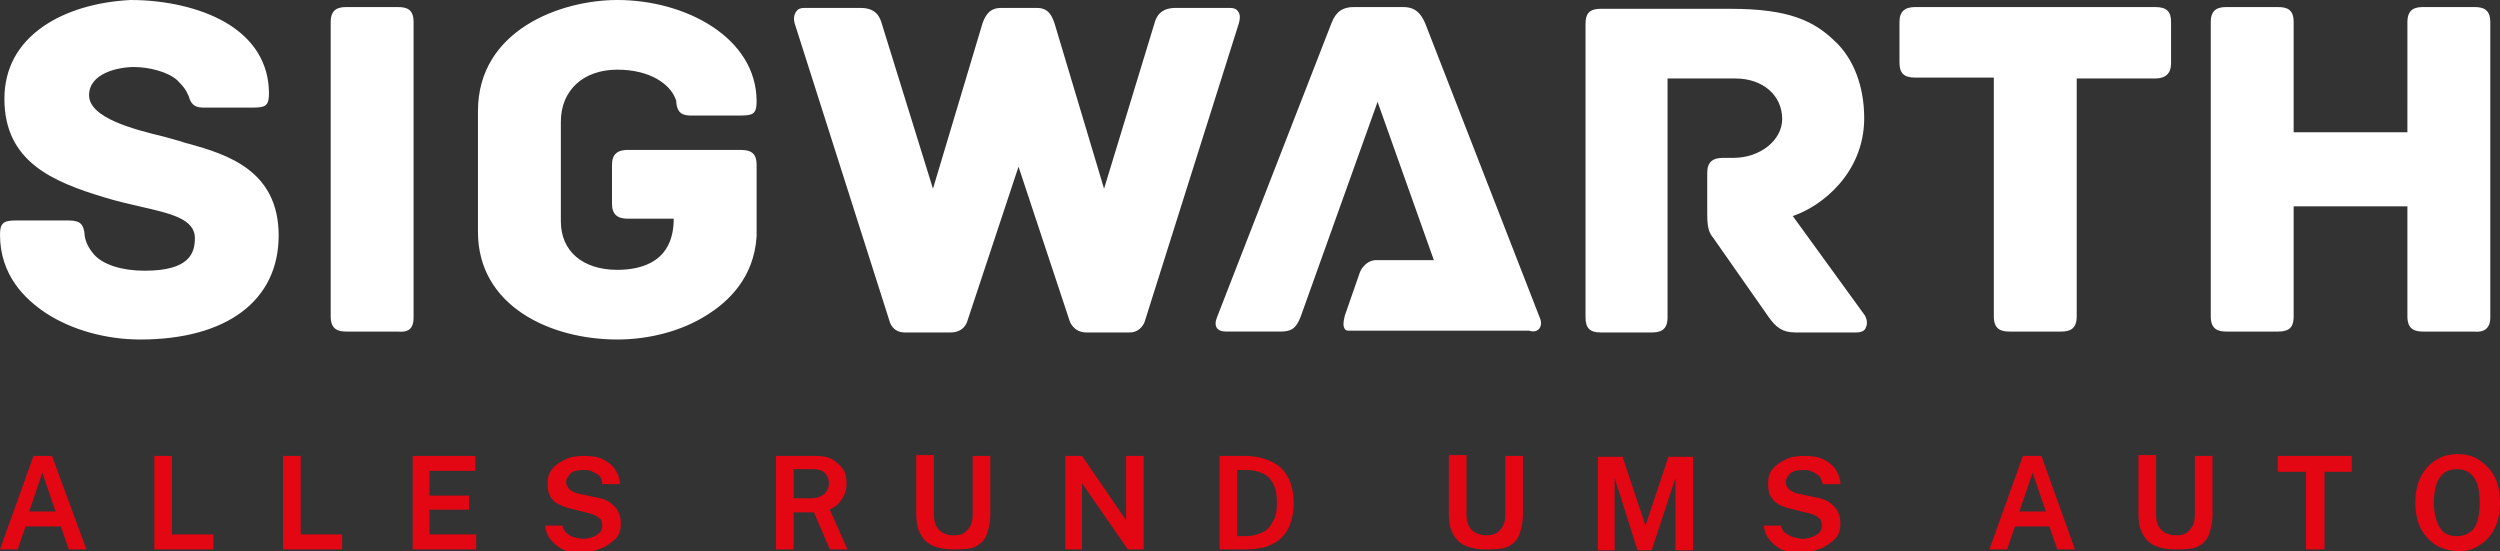 <?xml version="1.0" encoding="utf-8"?>
<svg xmlns="http://www.w3.org/2000/svg" id="Ebene_1" style="enable-background:new 0 0 283.5 62.5;" version="1.1" viewBox="0 0 283.5 62.5" x="0px" y="0px"><rect x="0" y="0" width="283.5" height="62.5" fill="#333333" stroke="none"/> <style type="text/css"> .st0{fill:#FFFFFF;} .st1{fill:#E30613;} </style> <path class="st0" d="M10.1,10.8c0-2.5,3.3-3.2,5.1-3.2c1.6,0,3.8,0.5,4.9,1.5c0.7,0.7,1,1.1,1.2,1.6c0,0.1,0.1,0.1,0.1,0.2 c0.2,0.7,0.5,1.3,1.6,1.3h5.7c1.4,0,1.8-0.2,1.8-1.6c0-3.4-1.7-6.2-5-8.1C22.7,0.9,18.8,0,14.8,0C11,0.2,7.5,1.2,4.9,3 C2,5,0.5,7.8,0.5,11.2c0,7.1,5.4,9.4,11.4,11.2c1.3,0.4,2.6,0.7,3.9,1c3.5,0.8,6.3,1.4,6.3,3.6c0,1.7-0.6,3.7-5.7,3.7 c-2.6,0-4.7-0.7-5.7-1.8c-0.7-0.8-1-1.5-1.1-2.2C9.5,25.1,8.8,25,7.5,25H1.8C0.4,25,0,25.3,0,26.6c0,4.6,2.8,7.3,5.2,8.9 c2.9,1.9,6.8,3,10.7,3c9.8,0,15.7-4.4,15.7-11.8s-5.9-9.2-10.2-10.4L21,16.2c-0.5-0.2-1.4-0.4-2.4-0.7 C15.3,14.7,10.1,13.4,10.1,10.8 M46.9,36V2.5c0-1.4-0.7-1.7-1.8-1.7h-5.8c-0.9,0-1.8,0.2-1.8,1.7v33.4c0,1.5,0.9,1.7,1.8,1.7h5.8 C46.2,37.7,46.9,37.4,46.9,36 M71.2,24.8h5.2c0,4.8-3.5,5.8-6.4,5.8c-3.9,0-6.4-2.1-6.4-5.5V13.8c0-3.6,2.6-5.9,6.4-5.9 s6,1.7,6.6,3.3c0.1,0.2,0.1,0.4,0.1,0.5c0.1,0.7,0.3,1.4,1.6,1.4h5.7c1.4,0,1.8-0.2,1.8-1.6C85.8,4.3,77.8,0,70,0 c-6.4,0-15.8,3.4-15.8,12.6v13.7c0,8.4,8.2,12.2,15.8,12.2c3.7,0,7.4-1,10.2-2.8c2.4-1.5,5.3-4.2,5.6-8.9v-8.1 c0-1.2-0.5-1.7-1.8-1.7H71.2c-1.2,0-1.8,0.5-1.8,1.7v4.4C69.4,24.3,70,24.8,71.2,24.8 M140.5,2.6c0.1-0.4,0.2-0.9-0.1-1.3 c-0.2-0.3-0.5-0.4-0.9-0.4h-6.2c-1.7,0-2.2,1-2.4,1.8l-5.7,18.7l-5.6-18.7c-0.3-0.9-0.7-1.8-2-1.8h-4.1c-1.3,0-1.8,0.9-2.1,1.8 l-5.6,18.7L100,2.7v0c-0.2-0.7-0.6-1.8-2.4-1.8h-6.4c-0.4,0-0.7,0.1-0.9,0.4c-0.3,0.4-0.3,0.9-0.2,1.3l10.8,33.9 c0,0,0.3,1.2,1.7,1.2h5.2c1.6,0,1.9-1.3,1.9-1.3l5.8-17.5l5.8,17.5c0,0,0.4,1.3,1.9,1.3h4.9c1.3,0,1.7-1.2,1.7-1.2L140.5,2.6z M174.6,37.2c0.2-0.3,0.2-0.8,0-1.2L161.6,2.6c-0.5-1.1-1.1-1.8-2.5-1.8h-5.6c-1.2,0-2,0.5-2.5,1.8l-13,33.4c-0.2,0.5-0.2,0.9,0,1.2 c0.2,0.3,0.6,0.4,1.1,0.4h6.1c1.3,0,1.8-0.4,2.3-1.7l8.7-24.3v0l0-0.1l6.4,18h-6.6c-0.7,0-1.6,0.6-1.9,1.7l-1.6,4.6 c-0.2,0.8-0.2,1.2,0,1.5c0.1,0.2,0.3,0.2,0.6,0.2h20.3C174,37.7,174.4,37.5,174.6,37.2 M211.6,37.1c0.2-0.4,0.1-0.9-0.1-1.3 l-8.2-11.3c3.3-1.1,8.1-4.9,8.1-11.1c0-3.6-1.2-6.8-3.4-8.8c-2.3-2.2-5.1-3.6-11.7-3.6h-14.8c-1.4,0-1.7,0.7-1.7,1.7V36 c0,1.2,0.5,1.7,1.7,1.7h5.8c0.9,0,1.8-0.2,1.8-1.7V8.9h7.7c3.1,0,5.3,1.9,5.3,4.6c0,2.4-2.5,4.4-5.5,4.4h-1.2 c-1.2,0-1.8,0.5-1.8,1.7v4.5c0,1.5,0.1,2.2,0.7,2.9l6.3,9c0.8,1.1,1.5,1.7,3,1.7h6.9C211.1,37.7,211.5,37.5,211.6,37.1 M246.2,7.2 V2.5c0-1.2-0.5-1.7-1.8-1.7h-27.2c-1.2,0-1.8,0.5-1.8,1.7v4.6c0,1.2,0.5,1.7,1.8,1.7h8.9v27.1c0,1.5,0.9,1.7,1.8,1.7h5.8 c0.9,0,1.8-0.2,1.8-1.7V8.9h8.9C245.6,8.9,246.2,8.3,246.2,7.2 M282.4,36V2.5c0-1.5-0.9-1.7-1.8-1.7h-5.8c-0.9,0-1.8,0.2-1.8,1.7V15 h-12.9V2.5c0-1.4-0.7-1.7-1.8-1.7h-5.8c-0.9,0-1.8,0.2-1.8,1.7v33.4c0,1.5,0.9,1.7,1.8,1.7h5.8c1.1,0,1.8-0.3,1.8-1.7V23.4H273v12.5 c0,1.5,0.9,1.7,1.8,1.7h5.8C281.5,37.7,282.4,37.4,282.4,36"/> <path class="st1" d="M277.3,60.5c-0.4-0.3-0.7-0.7-0.9-1.2S276,58,276,57.1s0.1-1.6,0.3-2.2s0.5-1,0.9-1.3c0.4-0.3,0.9-0.4,1.4-0.4 s1,0.1,1.4,0.4c0.4,0.3,0.7,0.7,0.9,1.2c0.2,0.6,0.3,1.3,0.3,2.2c0,0.9-0.1,1.6-0.3,2.2c-0.2,0.6-0.5,1-0.9,1.2 c-0.4,0.3-0.9,0.4-1.4,0.4S277.7,60.7,277.3,60.5 M281.2,61.8c0.7-0.4,1.3-1.1,1.7-1.9c0.4-0.8,0.6-1.8,0.6-2.9 c0-1.1-0.2-2.1-0.6-2.9c-0.4-0.8-1-1.4-1.7-1.9s-1.6-0.7-2.5-0.7s-1.8,0.2-2.5,0.7c-0.7,0.4-1.3,1.1-1.7,1.9 c-0.4,0.8-0.6,1.8-0.6,2.9s0.2,2.1,0.6,2.9c0.4,0.8,1,1.4,1.7,1.9c0.7,0.4,1.6,0.7,2.6,0.7S280.5,62.3,281.2,61.8 M263.6,62.3v-8.8 h3.1v-1.8h-8.4v1.8h3.2v8.8H263.6z M249.2,62c0.6-0.3,1.1-0.8,1.3-1.4s0.4-1.3,0.4-2.2v-6.7h-2v6.7c0,0.5-0.1,1-0.3,1.3 c-0.2,0.3-0.4,0.6-0.8,0.8c-0.3,0.2-0.7,0.2-1.1,0.2c-0.6,0-1.2-0.2-1.6-0.6c-0.4-0.4-0.6-1-0.6-1.8v-6.7h-2v6.6 c0,0.9,0.1,1.6,0.4,2.2c0.3,0.6,0.7,1.1,1.3,1.4c0.6,0.3,1.4,0.5,2.4,0.5S248.6,62.3,249.2,62 M230.5,53.6l1.5,4.4h-3L230.5,53.6 L230.5,53.6z M227.6,62.3l0.9-2.6h3.9l0.9,2.6h2l-3.8-10.6h-2.1l-3.8,10.6H227.6L227.6,62.3z M206.7,62.1c0.6-0.3,1.1-0.7,1.5-1.1 c0.4-0.5,0.5-1,0.5-1.7c0-0.5-0.1-0.9-0.3-1.3c-0.2-0.4-0.5-0.7-0.9-1c-0.4-0.3-1-0.5-1.6-0.6l-1.9-0.4c-0.5-0.1-0.9-0.3-1.1-0.5 s-0.4-0.5-0.4-0.8c0-0.4,0.2-0.7,0.5-1c0.3-0.3,0.8-0.4,1.5-0.4c0.4,0,0.7,0,1,0.2c0.3,0.1,0.6,0.3,0.8,0.5c0.2,0.2,0.3,0.5,0.4,0.9 h2c0-0.6-0.2-1.1-0.5-1.6c-0.3-0.5-0.8-0.9-1.4-1.2c-0.6-0.3-1.3-0.4-2.2-0.4c-0.8,0-1.5,0.1-2.1,0.4s-1.1,0.6-1.5,1.1 s-0.5,1-0.5,1.7c0,0.6,0.1,1.1,0.3,1.4s0.5,0.7,0.9,0.9c0.4,0.2,0.9,0.4,1.4,0.5l2,0.5c0.5,0.1,0.9,0.3,1.1,0.5 c0.3,0.2,0.4,0.5,0.4,0.9c0,0.3-0.1,0.6-0.3,0.8c-0.2,0.2-0.5,0.4-0.8,0.5c-0.3,0.1-0.7,0.2-1,0.2c-0.4,0-0.8-0.1-1.2-0.2 c-0.3-0.1-0.6-0.3-0.9-0.5c-0.2-0.2-0.4-0.5-0.4-0.8h-2c0.1,0.5,0.2,1,0.5,1.4c0.3,0.4,0.6,0.7,1,1c0.4,0.3,0.9,0.5,1.4,0.6 c0.5,0.1,1,0.2,1.5,0.2C205.4,62.5,206.1,62.4,206.7,62.1 M183.1,62.4v-8.2l2.6,8.2h1.6l2.7-8.2v8.2h2V51.8h-2.8l-2.6,7.8l-2.6-7.8 h-2.8v10.6C181.2,62.4,183.1,62.4,183.1,62.4z M171,62c0.6-0.3,1.1-0.8,1.3-1.4s0.4-1.3,0.4-2.2v-6.7h-2v6.7c0,0.5-0.1,1-0.3,1.3 c-0.2,0.3-0.4,0.6-0.8,0.8s-0.7,0.2-1.1,0.2c-0.6,0-1.2-0.2-1.6-0.6c-0.4-0.4-0.6-1-0.6-1.8v-6.7h-2v6.6c0,0.9,0.1,1.6,0.4,2.2 s0.7,1.1,1.3,1.4c0.6,0.3,1.4,0.5,2.4,0.5S170.4,62.3,171,62 M140.3,53.3h1c0.7,0,1.3,0.1,1.9,0.4c0.5,0.2,0.9,0.6,1.2,1.2 s0.4,1.2,0.4,2.1c0,0.9-0.1,1.7-0.5,2.2c-0.3,0.6-0.7,1-1.2,1.2s-1.1,0.4-1.8,0.4h-1V53.3z M141.2,62.3c1.3,0,2.3-0.2,3.1-0.6 c0.8-0.4,1.4-1,1.8-1.8c0.4-0.8,0.6-1.8,0.6-2.9s-0.2-2-0.6-2.8c-0.4-0.8-1-1.4-1.8-1.8c-0.8-0.4-1.9-0.7-3.1-0.7 c-0.2,0-0.5,0-0.8,0c-0.3,0-0.6,0-0.9,0h-1.2v10.6H141.2L141.2,62.3z M122.7,62.3v-7.5l5.2,7.5h1.8V51.7h-2V59l-5-7.3h-1.9v10.6 C120.8,62.3,122.7,62.3,122.7,62.3z M110.6,62c0.6-0.3,1.1-0.8,1.3-1.4s0.4-1.3,0.4-2.2v-6.7h-2v6.7c0,0.5-0.1,1-0.3,1.3 c-0.2,0.3-0.4,0.6-0.8,0.8c-0.3,0.2-0.7,0.2-1.1,0.2c-0.7,0-1.2-0.2-1.6-0.6c-0.4-0.4-0.6-1-0.6-1.8v-6.7h-2v6.6 c0,0.9,0.1,1.6,0.4,2.2c0.3,0.6,0.7,1.1,1.3,1.4c0.6,0.3,1.4,0.5,2.4,0.5S110,62.3,110.6,62 M90,53.2h2.2c0.5,0,1,0.1,1.3,0.4 s0.5,0.7,0.5,1.2c0,0.5-0.2,0.9-0.5,1.2c-0.4,0.3-0.8,0.5-1.5,0.5h-2L90,53.2L90,53.2z M90,62.3v-4.2h2.3l1.8,4.2h2l-2-4.5 c0.3-0.2,0.7-0.4,0.9-0.6s0.5-0.6,0.7-1c0.2-0.4,0.3-0.8,0.3-1.4c0-0.6-0.1-1.2-0.4-1.6s-0.7-0.8-1.2-1.1c-0.5-0.3-1.2-0.4-2-0.4 h-4.4v10.6L90,62.3L90,62.3z M68.4,62.1c0.6-0.3,1.1-0.7,1.5-1.1c0.4-0.5,0.5-1,0.5-1.7c0-0.5-0.1-0.9-0.3-1.3 c-0.2-0.4-0.5-0.7-0.9-1s-1-0.5-1.6-0.6l-1.9-0.4c-0.5-0.1-0.9-0.3-1.1-0.5s-0.4-0.5-0.4-0.8c0-0.4,0.2-0.7,0.5-1s0.8-0.4,1.5-0.4 c0.4,0,0.7,0,1,0.2c0.3,0.1,0.6,0.3,0.8,0.5c0.2,0.2,0.3,0.5,0.3,0.9h2c0-0.6-0.2-1.1-0.5-1.6c-0.3-0.5-0.8-0.9-1.4-1.2 c-0.6-0.3-1.3-0.4-2.2-0.4c-0.8,0-1.5,0.1-2.1,0.4s-1.1,0.6-1.5,1.1c-0.4,0.5-0.5,1-0.5,1.7c0,0.6,0.1,1.1,0.3,1.4s0.5,0.7,1,0.9 c0.4,0.2,0.9,0.4,1.4,0.5l2,0.5c0.5,0.1,0.8,0.3,1.1,0.5c0.3,0.2,0.4,0.5,0.4,0.9c0,0.3-0.1,0.6-0.3,0.8c-0.2,0.2-0.5,0.4-0.8,0.5 c-0.3,0.1-0.7,0.2-1,0.2c-0.4,0-0.8-0.1-1.2-0.2c-0.3-0.1-0.6-0.3-0.8-0.5c-0.2-0.2-0.4-0.5-0.4-0.8h-2c0.1,0.5,0.2,1,0.5,1.4 s0.6,0.7,1,1c0.4,0.3,0.9,0.5,1.4,0.6c0.5,0.1,1,0.2,1.5,0.2C67,62.5,67.7,62.4,68.4,62.1 M54,62.3v-1.7h-5.3v-2.8h4.5v-1.6h-4.5 v-2.8h5.2v-1.7h-7.1v10.6L54,62.3L54,62.3z M38.8,62.3v-1.7h-4.7v-8.9h-2v10.6C32.2,62.3,38.8,62.3,38.8,62.3z M24.2,62.3v-1.7h-4.7 v-8.9h-2v10.6C17.5,62.3,24.2,62.3,24.2,62.3z M4.8,53.6l1.5,4.4h-3C3.3,58.1,4.8,53.6,4.8,53.6z M2,62.3l0.9-2.6h4l0.9,2.6h2 L5.9,51.7H3.8L0,62.3L2,62.3L2,62.3z"/> </svg>